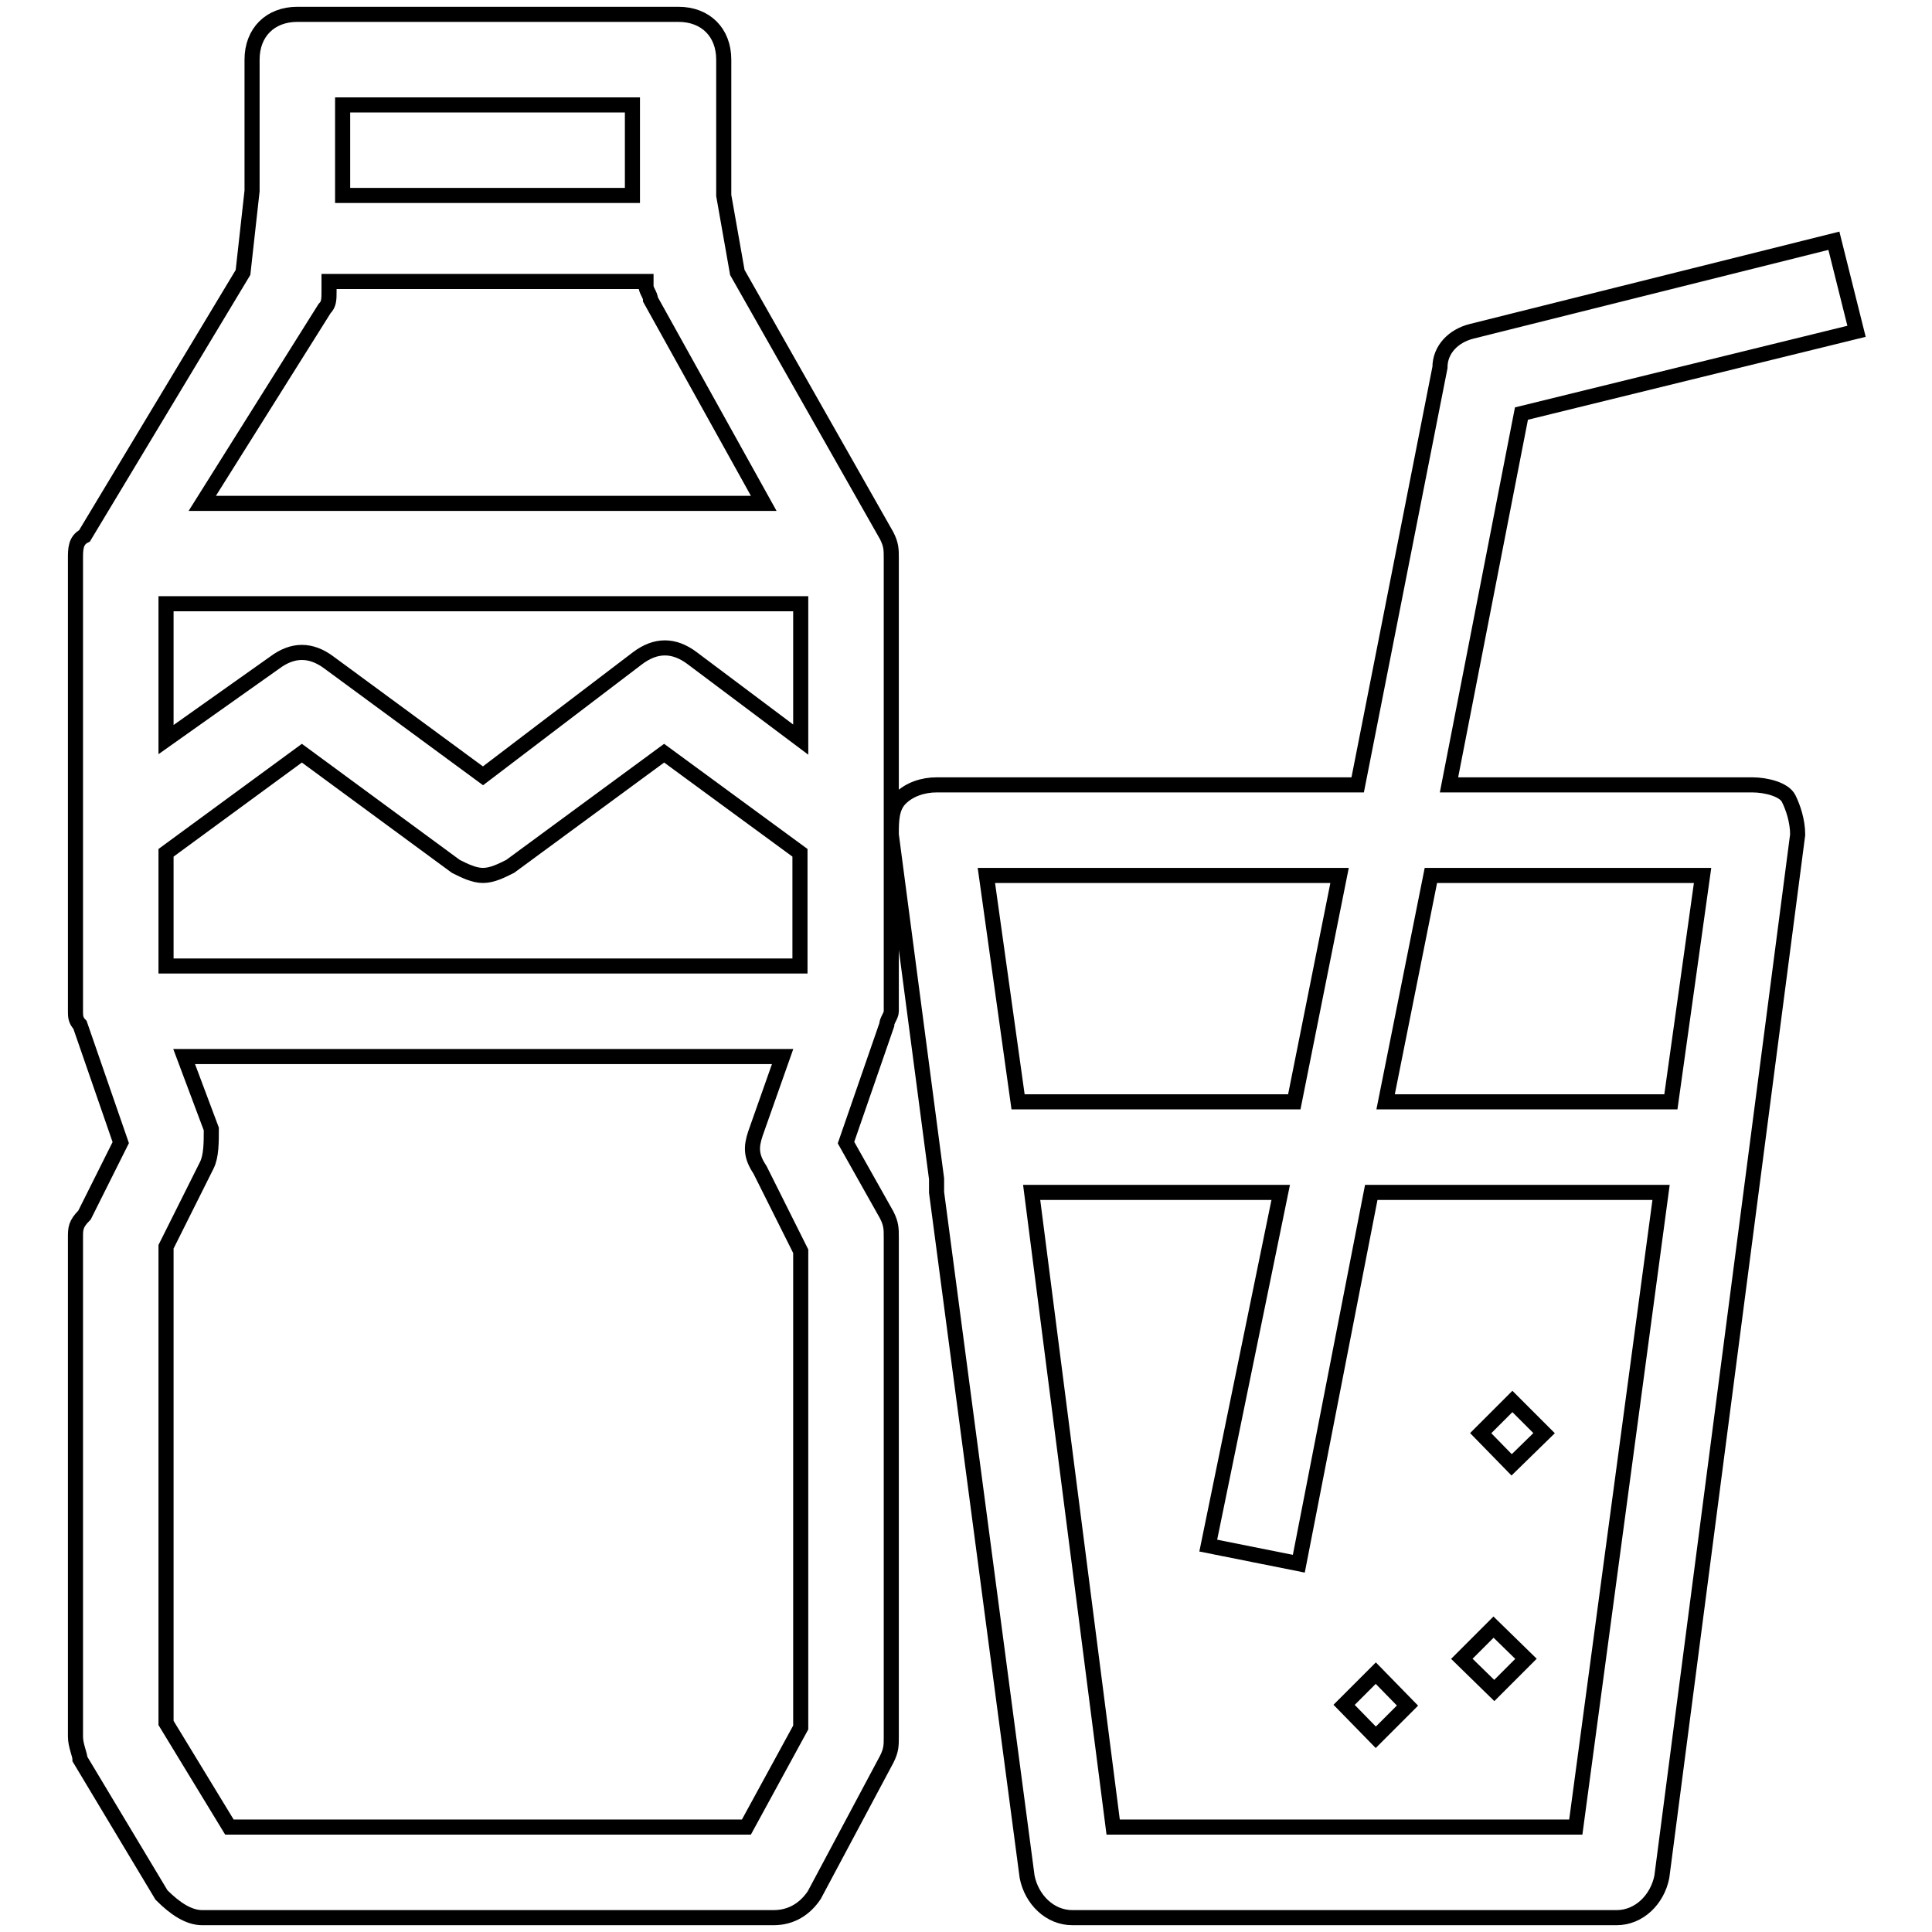 <?xml version="1.0" encoding="utf-8"?>
<!-- Svg Vector Icons : http://www.onlinewebfonts.com/icon -->
<!DOCTYPE svg PUBLIC "-//W3C//DTD SVG 1.1//EN" "http://www.w3.org/Graphics/SVG/1.1/DTD/svg11.dtd">
<svg version="1.1" xmlns="http://www.w3.org/2000/svg" xmlns:xlink="http://www.w3.org/1999/xlink" x="0px" y="0px" viewBox="0 0 256 256" enable-background="new 0 0 256 256" xml:space="preserve">
<g> <path stroke-width="2" fill-opacity="0" stroke="#000000"  d="M97.7,36.1l-1.8-10.2v-18c0-3.6-2.4-6-6-6H39.4c-3.6,0-6,2.4-6,6v17.4l-1.2,10.8L11.2,71 C10,71.6,10,72.8,10,74V134c0,0.6,0,1.2,0.6,1.8l5.4,15.6l-4.8,9.6c-1.2,1.2-1.2,1.8-1.2,3v66.1c0,1.2,0.6,2.4,0.6,3l10.8,18 c1.8,1.8,3.6,3,5.4,3h75.7c2.4,0,4.2-1.2,5.4-3l9.6-18c0.6-1.2,0.6-1.8,0.6-3V164c0-1.2,0-1.8-0.6-3l-5.4-9.6l5.4-15.6 c0-0.6,0.6-1.2,0.6-1.8V74c0-1.2,0-1.8-0.6-3L97.7,36.1z M22,128v-15l18-13.2l20.4,15c1.2,0.6,2.4,1.2,3.6,1.2 c1.2,0,2.4-0.6,3.6-1.2l20.4-15l18,13.2v15H22z M91.7,87.2c-2.4-1.8-4.8-1.8-7.2,0L64,102.8l-20.4-15c-2.4-1.8-4.8-1.8-7.2,0L22,98 V80h84.1v18L91.7,87.2z M45.4,13.9h38.4v12H45.4V13.9z M43,40.9c0.6-0.6,0.6-1.2,0.6-2.4v-1.2h42v0.6c0,0.6,0.6,1.2,0.6,1.8l15,27 H26.8L43,40.9z M106.1,228.9l-7.2,13.2H30.4L22,228.3v-63.1l5.4-10.8c0.6-1.2,0.6-3,0.6-4.8l-3.6-9.6h79.3l-3.6,10.2 c-0.6,1.8-0.6,3,0.6,4.8l5.4,10.8V228.9z M232.2,104H192l9.6-49.2L246,43.9l-3-12l-48,12c-2.4,0.6-4.2,2.4-4.2,4.8L179.9,104h-55.8 c-1.8,0-3.6,0.6-4.8,1.8c-1.2,1.2-1.2,3-1.2,4.8l6,45.6v1.8l12,90.7c0.6,3,3,5.4,6,5.4h72.1c3,0,5.4-2.4,6-5.4l18-138.1 c0-1.8-0.6-3.6-1.2-4.8C236.4,104.6,234,104,232.2,104z M225.6,116l-4.2,30h-37.8l6-30H225.6L225.6,116z M177.5,116l-6,30h-36.6 l-4.2-30H177.5L177.5,116z M208.8,242.1h-61.3L136.7,158h33l-9.6,46.8l12,2.4l9.6-49.2h38.4L208.8,242.1z M193.7,219.8l4.2-4.2 l4.3,4.2l-4.2,4.2L193.7,219.8z M178.1,225.9l4.2-4.2l4.2,4.3l-4.2,4.2L178.1,225.9z M196.2,189.9l4.2-4.2l4.2,4.2l-4.3,4.2 L196.2,189.9z"/></g>
</svg>
